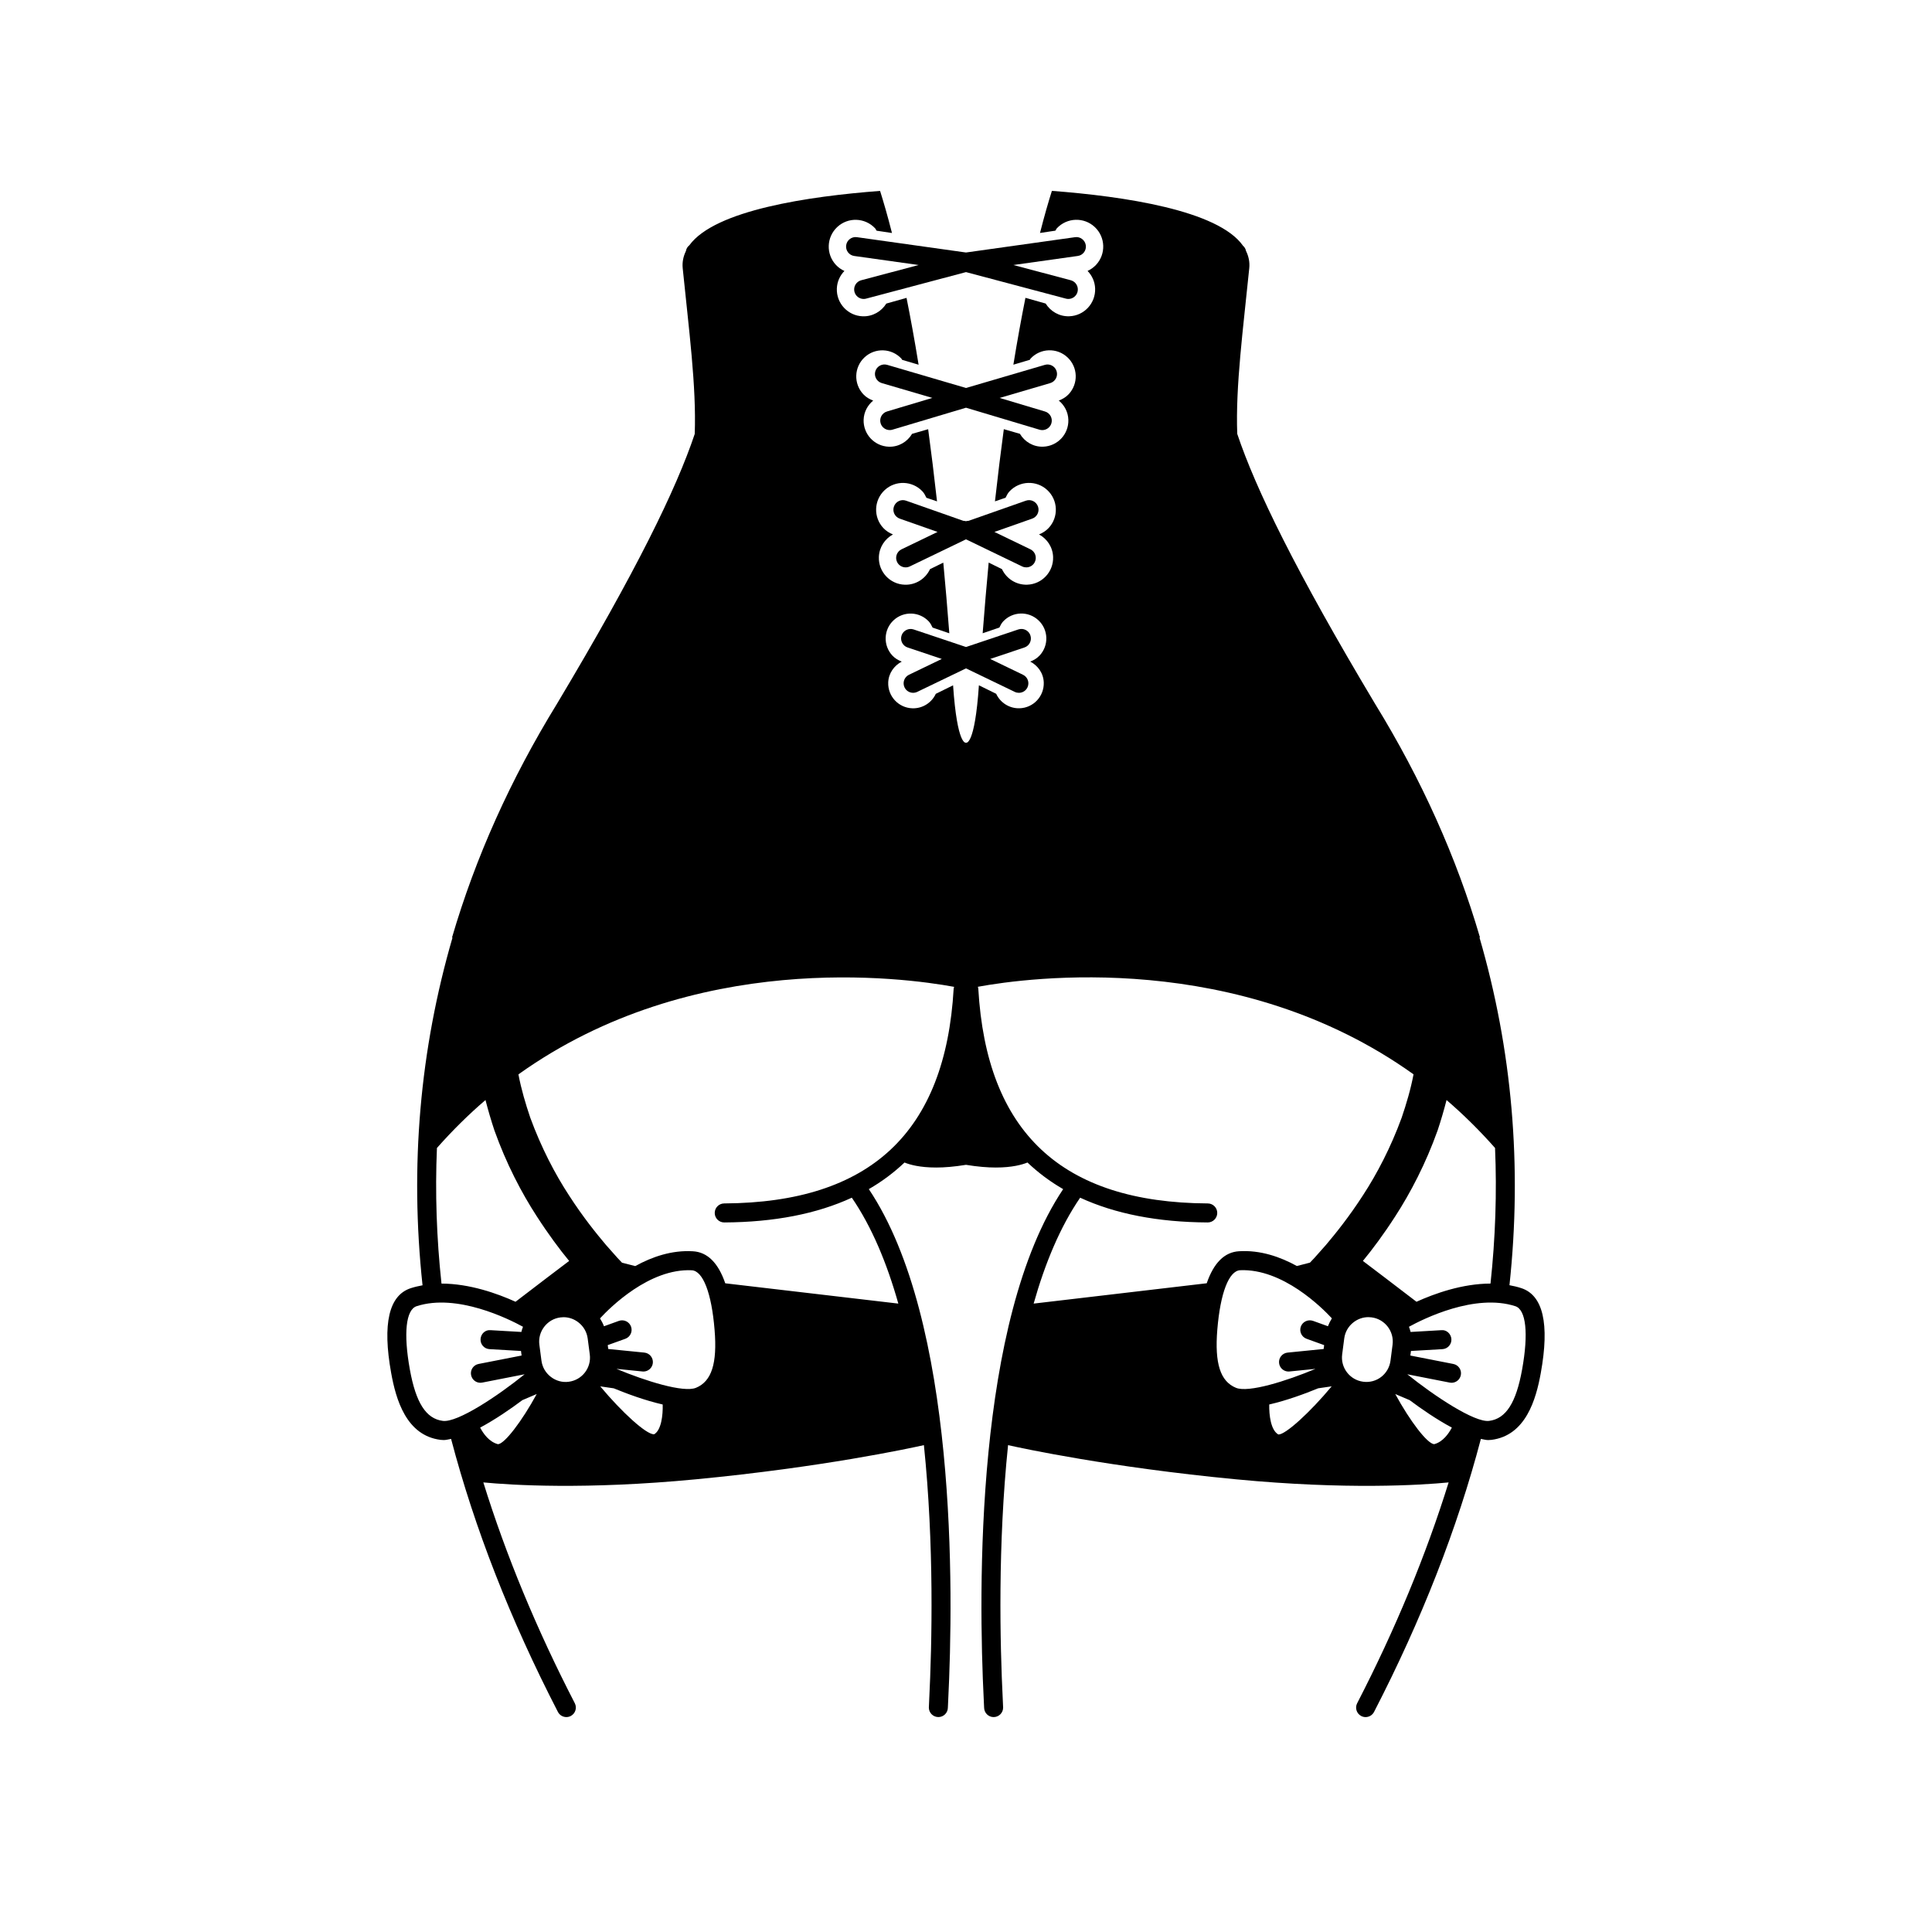 <?xml version="1.0" encoding="UTF-8"?>
<!-- Uploaded to: ICON Repo, www.iconrepo.com, Generator: ICON Repo Mixer Tools -->
<svg fill="#000000" width="800px" height="800px" version="1.1" viewBox="144 144 512 512" xmlns="http://www.w3.org/2000/svg">
 <g>
  <path d="m417.07 312.39c-0.438-1.316-1.867-2.019-3.188-1.586l-13.879 4.66-13.887-4.656c-1.309-0.43-2.746 0.273-3.188 1.586-0.441 1.32 0.266 2.746 1.586 3.188l9.074 3.043-8.695 4.191c-1.254 0.605-1.777 2.106-1.176 3.359 0.434 0.902 1.336 1.426 2.273 1.426 0.367 0 0.734-0.082 1.094-0.25l12.918-6.223 12.922 6.227c0.348 0.172 0.727 0.25 1.094 0.25 0.938 0 1.832-0.523 2.266-1.426 0.605-1.254 0.082-2.762-1.176-3.359l-8.691-4.191 9.074-3.043c1.316-0.441 2.023-1.867 1.578-3.195z"/>
  <path d="m419.08 278.23c-0.465-1.309-1.898-2.012-3.215-1.543l-15.176 5.336c-0.238 0.012-0.48 0.023-0.699 0.102-0.223-0.074-0.457-0.09-0.695-0.102l-15.176-5.336c-1.32-0.469-2.75 0.227-3.215 1.543s0.227 2.75 1.543 3.215l10.012 3.523-9.547 4.606c-1.254 0.605-1.777 2.109-1.176 3.359 0.434 0.902 1.336 1.426 2.273 1.426 0.367 0 0.742-0.082 1.094-0.25l14.832-7.152c0.02-0.004 0.039-0.012 0.059-0.02 0.023 0.012 0.047 0.016 0.07 0.02l14.816 7.152c0.352 0.172 0.73 0.25 1.098 0.25 0.938 0 1.832-0.523 2.266-1.426 0.605-1.254 0.082-2.754-1.168-3.359l-9.547-4.609 10.012-3.523c1.312-0.461 2.004-1.902 1.539-3.211z"/>
  <path d="m424.02 242.4c-0.387-1.328-1.785-2.102-3.125-1.707l-20.895 6.125-20.902-6.133c-1.328-0.379-2.734 0.371-3.129 1.707-0.395 1.336 0.371 2.731 1.707 3.129l13.402 3.93-12.012 3.594c-1.336 0.398-2.09 1.805-1.691 3.133 0.328 1.094 1.328 1.797 2.414 1.797 0.238 0 0.484-0.035 0.719-0.105l19.492-5.82 19.488 5.828c0.242 0.07 0.488 0.105 0.727 0.105 1.09 0 2.086-0.707 2.414-1.797 0.398-1.328-0.359-2.734-1.691-3.133l-12.023-3.594 13.395-3.93c1.34-0.398 2.106-1.793 1.711-3.129z"/>
  <path d="m431.75 209c-0.195-1.379-1.496-2.352-2.84-2.144l-28.914 4.059-28.914-4.062c-1.371-0.191-2.648 0.766-2.84 2.144-0.195 1.375 0.766 2.648 2.144 2.84l17.059 2.394-15.215 4.039c-1.344 0.359-2.144 1.738-1.789 3.082 0.301 1.129 1.32 1.875 2.434 1.875 0.211 0 0.434-0.023 0.648-0.086l26.477-7.031 26.477 7.031c0.215 0.055 0.434 0.086 0.645 0.086 1.117 0 2.137-0.746 2.434-1.875 0.352-1.344-0.441-2.727-1.789-3.082l-15.211-4.039 17.059-2.398c1.371-0.184 2.328-1.453 2.137-2.832z"/>
  <path d="m547.14 485.36c-1.023-0.332-2.066-0.574-3.117-0.766 3.394-31.641 0.699-62.441-7.945-92.152h0.133c-6.195-21.195-15.473-41.863-27.832-61.969-21.023-35.156-31.617-56.941-36.496-71.492-0.48-12.594 1.578-27.922 3.184-43.91 0.168-1.656-0.176-3.168-0.863-4.578-0.109-0.535-0.371-1.004-0.777-1.344-6.602-9.441-31.645-13.125-50.664-14.566-0.898 2.836-1.965 6.481-3.152 11.156l4.082-0.613c0.152-0.195 0.211-0.438 0.383-0.625 2.68-2.867 7.176-3.019 10.039-0.344 2.867 2.68 3.019 7.176 0.344 10.039-0.656 0.699-1.422 1.223-2.242 1.602 1.18 1.219 1.945 2.848 2.004 4.676 0.133 3.918-2.938 7.211-6.856 7.34-2.637 0.09-4.957-1.285-6.254-3.371l-5.359-1.516c-1.047 5.246-2.125 11.109-3.199 17.719l4.359-1.293c0.086-0.102 0.109-0.227 0.203-0.328 2.606-2.793 6.977-2.938 9.77-0.332 2.793 2.606 2.938 6.977 0.332 9.77-0.75 0.805-1.664 1.324-2.629 1.688 1.48 1.219 2.469 3.019 2.535 5.082 0.133 3.812-2.856 7.012-6.676 7.144-2.613 0.09-4.918-1.305-6.16-3.41l-4.266-1.234c-0.801 5.926-1.586 12.309-2.348 19.129l2.812-0.957c0.297-0.586 0.562-1.18 1.031-1.676 2.68-2.867 7.176-3.019 10.039-0.344 2.867 2.68 3.019 7.176 0.344 10.039-0.734 0.785-1.613 1.32-2.551 1.699 2.141 1.164 3.648 3.371 3.734 5.984 0.133 3.918-2.938 7.211-6.856 7.34-2.941 0.102-5.527-1.605-6.691-4.121l-3.527-1.734c-0.559 5.941-1.09 12.184-1.594 18.727l4.434-1.512c0.277-0.562 0.543-1.133 0.996-1.617 2.492-2.672 6.676-2.812 9.344-0.316 2.672 2.492 2.812 6.676 0.316 9.344-0.711 0.762-1.57 1.258-2.484 1.605 2.031 1.066 3.508 3.082 3.586 5.543 0.125 3.648-2.734 6.711-6.383 6.832-2.742 0.09-5.144-1.492-6.227-3.836l-4.578-2.254c-1.098 16.25-3.414 15.211-3.414 15.211s-2.316 1.039-3.43-15.203l-4.578 2.254c-1.082 2.336-3.488 3.926-6.227 3.836-3.648-0.125-6.508-3.184-6.383-6.832 0.086-2.457 1.559-4.473 3.586-5.543-0.91-0.348-1.773-0.848-2.484-1.605-2.492-2.672-2.352-6.852 0.316-9.344 2.672-2.492 6.852-2.352 9.344 0.316 0.449 0.484 0.715 1.055 0.996 1.617l4.434 1.512c-0.504-6.551-1.031-12.785-1.594-18.727l-3.527 1.734c-1.164 2.516-3.75 4.219-6.691 4.121-3.918-0.133-6.992-3.422-6.856-7.34 0.09-2.609 1.594-4.82 3.734-5.984-0.934-0.379-1.812-0.91-2.551-1.699-2.68-2.867-2.523-7.359 0.344-10.039 2.867-2.68 7.359-2.523 10.039 0.344 0.469 0.5 0.742 1.098 1.031 1.676l2.812 0.957c-0.762-6.828-1.543-13.203-2.348-19.129l-4.266 1.234c-1.246 2.106-3.547 3.5-6.16 3.41-3.812-0.133-6.801-3.332-6.676-7.144 0.07-2.066 1.059-3.863 2.535-5.082-0.969-0.363-1.879-0.883-2.629-1.688-2.606-2.793-2.457-7.164 0.332-9.77 2.793-2.606 7.164-2.457 9.77 0.332 0.09 0.098 0.117 0.227 0.203 0.328l4.359 1.293c-1.074-6.609-2.152-12.473-3.199-17.719l-5.359 1.516c-1.301 2.086-3.621 3.461-6.254 3.371-3.918-0.133-6.992-3.422-6.856-7.34 0.059-1.828 0.828-3.457 2.004-4.676-0.82-0.371-1.586-0.902-2.242-1.602-2.68-2.867-2.523-7.359 0.344-10.039 2.867-2.68 7.359-2.523 10.039 0.344 0.172 0.188 0.23 0.422 0.383 0.625l4.082 0.613c-1.188-4.676-2.258-8.316-3.152-11.156-18.902 1.43-43.754 5.082-50.539 14.398-0.484 0.379-0.812 0.906-0.918 1.543-0.676 1.402-1.012 2.906-0.848 4.555 1.605 15.996 3.656 31.328 3.184 43.922-4.875 14.551-15.469 36.324-36.48 71.461-12.363 20.113-21.637 40.793-27.84 61.992h0.133c-8.645 29.715-11.34 60.52-7.945 92.156-1.047 0.191-2.09 0.43-3.117 0.762-5.801 1.883-7.547 9.441-5.199 22.465 1.27 7.055 4.004 16.566 13.062 17.73 0.281 0.035 0.578 0.055 0.887 0.055 0.59 0 1.273-0.188 1.93-0.309 6.207 23.613 15.707 47.941 28.312 72.355 0.449 0.867 1.328 1.367 2.242 1.367 0.387 0 0.785-0.09 1.152-0.281 1.234-0.641 1.719-2.16 1.082-3.394-10.168-19.688-18.27-39.301-24.238-58.516 7.375 0.711 27.043 1.98 56.316-0.82 33.477-3.199 56.684-8.219 60.438-9.059 2.734 26.395 2.152 52.598 1.395 67.688-0.051 1.02-0.082 1.652-0.082 1.863 0 1.387 1.125 2.508 2.516 2.516h0.004c1.387 0 2.516-1.129 2.519-2.516 0-0.191 0.031-0.742 0.074-1.605 1.484-29.559 2.281-101.02-21.023-135.79 3.481-2.004 6.629-4.363 9.457-7.047 1.379 0.562 4.031 1.324 8.398 1.324 2.188 0 4.82-0.211 7.894-0.715 3.078 0.504 5.715 0.715 7.898 0.715 4.375 0 7.019-0.766 8.398-1.328 2.828 2.684 5.977 5.043 9.457 7.055-23.305 34.77-22.512 106.23-21.023 135.79 0.047 0.867 0.074 1.414 0.074 1.605 0.012 1.387 1.137 2.516 2.519 2.516h0.012c1.387-0.004 2.508-1.129 2.508-2.516 0-0.211-0.031-0.848-0.082-1.863-0.762-15.086-1.344-41.293 1.391-67.688 3.758 0.84 26.957 5.859 60.438 9.059 29.27 2.797 48.941 1.531 56.316 0.82-5.977 19.211-14.078 38.828-24.238 58.516-0.641 1.234-0.152 2.754 1.082 3.394 0.367 0.191 0.762 0.281 1.152 0.281 0.91 0 1.789-0.5 2.238-1.367 12.605-24.414 22.105-48.738 28.312-72.355 0.656 0.121 1.344 0.309 1.93 0.309 0.309 0 0.598-0.02 0.887-0.055 9.055-1.16 11.793-10.672 13.062-17.73 2.359-13.047 0.605-20.605-5.188-22.488zm-6.938-37.137c0.504 11.844 0.102 23.832-1.203 35.938-7.445 0.012-14.777 2.625-19.617 4.82-6.266-4.805-11.184-8.539-14.203-10.82 2.527-3.059 5.496-7.031 8.602-11.859 4.019-6.211 8.07-13.941 11.211-22.754 0.863-2.59 1.652-5.281 2.359-8.027 4.418 3.793 8.715 8.027 12.852 12.703zm-280.41 0.004c4.141-4.676 8.434-8.918 12.867-12.707 0.707 2.746 1.496 5.438 2.359 8.027 3.141 8.812 7.184 16.547 11.211 22.754 3.109 4.82 6.074 8.801 8.602 11.859-3.019 2.281-7.941 6.016-14.207 10.82-4.84-2.191-12.172-4.805-19.625-4.816-1.309-12.105-1.711-24.09-1.207-35.938zm1.566 72.324c-4.449-0.57-7.144-4.769-8.742-13.621-1.727-9.578-1.055-15.852 1.797-16.777 10.664-3.461 24.379 3.367 28.184 5.453-0.168 0.453-0.324 0.906-0.434 1.375l-8.152-0.473c-1.414-0.145-2.578 0.977-2.66 2.367-0.082 1.391 0.977 2.586 2.367 2.66l8.352 0.484 0.156 1.211-11.395 2.231c-1.367 0.266-2.258 1.586-1.988 2.953 0.238 1.203 1.289 2.035 2.469 2.035 0.16 0 0.324-0.016 0.488-0.051l11.234-2.203c-7.074 5.719-17.762 12.848-21.676 12.355zm14.605 6.176c-2.332-0.613-3.871-2.781-4.719-4.398 4.016-2.152 8.055-4.926 11.195-7.281l3.797-1.617c-3.914 7.199-8.539 13.25-10.273 13.297zm18.777-16.551c-1.691 0.242-3.391-0.23-4.766-1.293-1.375-1.055-2.254-2.574-2.481-4.277l-0.555-4.242c-0.223-1.699 0.238-3.391 1.289-4.762 1.059-1.375 2.574-2.254 4.277-2.473 0.281-0.039 0.562-0.059 0.84-0.059 1.406 0 2.777 0.469 3.918 1.352 1.375 1.055 2.254 2.574 2.481 4.281l0.555 4.231c0.473 3.535-2.027 6.785-5.559 7.242zm22.625 13.918c-0.031 0-0.066 0.004-0.102 0.004-2.031 0-8.398-5.762-14.188-12.695l3.57 0.516c3.551 1.457 8.363 3.234 12.977 4.289 0.078 2.816-0.363 6.781-2.258 7.887zm11.066-12.309c-3.301 1.344-13.348-1.793-21.059-5.023l6.887 0.691c0.086 0.012 0.172 0.016 0.25 0.016 1.281 0 2.371-0.969 2.504-2.266 0.137-1.379-0.871-2.621-2.258-2.754l-9.562-0.957-0.137-1.023 4.66-1.676c1.309-0.473 1.988-1.918 1.516-3.231-0.473-1.305-1.91-1.98-3.223-1.516l-3.949 1.426c-0.277-0.73-0.637-1.426-1.055-2.082 2.629-2.852 13.074-13.285 24.312-12.758 2.996 0.16 5.262 6.051 6.051 15.75 0.746 8.945-0.777 13.703-4.938 15.402zm68.301-105.79c-2.188 38.09-22.078 56.707-60.816 56.926-1.391 0.012-2.516 1.145-2.504 2.535 0.004 1.387 1.133 2.504 2.519 2.504h0.016c13.254-0.074 24.512-2.281 33.797-6.559 5.273 7.688 9.301 17.34 12.324 28.066-7.152-0.836-30.789-3.598-45.867-5.379-1.859-5.422-4.727-8.281-8.59-8.488-5.562-0.336-10.797 1.461-15.262 3.926-1.234-0.309-2.41-0.609-3.523-0.906-0.012-0.012-0.016-0.023-0.023-0.035 0 0-0.406-0.43-1.168-1.234-0.695-0.781-1.715-1.93-3.012-3.394-2.551-3.019-6.133-7.441-9.812-13.148-3.719-5.68-7.394-12.723-10.277-20.602-1.246-3.672-2.387-7.516-3.144-11.488 46.406-33.164 101.93-25.684 115.47-23.195-0.039 0.148-0.117 0.297-0.125 0.473zm21.195 83.473c3.027-10.727 7.055-20.379 12.324-28.066 9.289 4.277 20.547 6.488 33.797 6.559h0.016c1.379 0 2.508-1.117 2.519-2.504 0.012-1.391-1.113-2.523-2.504-2.535-38.734-0.215-58.629-18.836-60.82-56.926-0.012-0.176-0.074-0.328-0.117-0.488 13.559-2.492 69.066-9.961 115.46 23.199-0.75 3.969-1.898 7.812-3.144 11.488-2.883 7.883-6.559 14.922-10.277 20.602-3.684 5.707-7.262 10.133-9.812 13.148-1.293 1.461-2.316 2.609-3.012 3.394-0.762 0.805-1.168 1.234-1.168 1.234-0.012 0.012-0.016 0.023-0.023 0.035-1.102 0.293-2.262 0.59-3.481 0.898-4.465-2.457-9.707-4.258-15.297-3.914-3.863 0.211-6.731 3.066-8.594 8.488-15.078 1.789-38.711 4.551-45.871 5.387zm64.914 34.684c-0.023 0-0.051 0-0.07-0.004-2-1.137-2.465-5.109-2.41-7.945 4.613-1.055 9.422-2.832 12.973-4.289l3.578-0.52c-5.805 6.973-12.199 12.758-14.07 12.758zm13.074-28.688-3.949-1.422c-1.32-0.453-2.75 0.211-3.231 1.516-0.473 1.309 0.207 2.754 1.516 3.231l4.664 1.684-0.133 1.023-9.559 0.957c-1.379 0.137-2.398 1.371-2.254 2.754 0.125 1.301 1.223 2.266 2.5 2.266 0.086 0 0.172-0.004 0.258-0.016l6.887-0.691c-7.703 3.231-17.734 6.383-21.059 5.023-4.156-1.699-5.684-6.449-4.953-15.418 0.797-9.699 3.059-15.586 6.055-15.75 11.254-0.473 21.676 9.91 24.309 12.758-0.414 0.66-0.77 1.355-1.051 2.086zm16.582 9.137c-0.469 3.531-3.652 6.055-7.246 5.57-3.527-0.457-6.027-3.707-5.562-7.246l0.551-4.238c0.223-1.703 1.102-3.223 2.473-4.277 1.148-0.883 2.516-1.352 3.926-1.352 0.281 0 0.559 0.02 0.84 0.059h0.004c3.527 0.457 6.027 3.707 5.562 7.246zm11.594 22.117c-1.785-0.031-6.414-6.082-10.332-13.285l3.805 1.617c3.141 2.352 7.18 5.129 11.195 7.281-0.855 1.617-2.371 3.777-4.668 4.387zm23.285-19.789c-1.594 8.852-4.293 13.055-8.742 13.621-3.859 0.492-14.586-6.641-21.68-12.352l11.23 2.203c0.16 0.035 0.324 0.051 0.488 0.051 1.176 0 2.231-0.832 2.465-2.035 0.273-1.367-0.621-2.684-1.988-2.953l-11.387-2.231 0.156-1.211 8.352-0.484c1.387-0.082 2.449-1.27 2.367-2.66-0.086-1.387-1.293-2.519-2.66-2.367l-8.152 0.473c-0.105-0.469-0.262-0.922-0.434-1.375 3.793-2.086 17.488-8.922 28.188-5.453 2.848 0.926 3.523 7.199 1.797 16.773z"/>
 </g>
</svg>